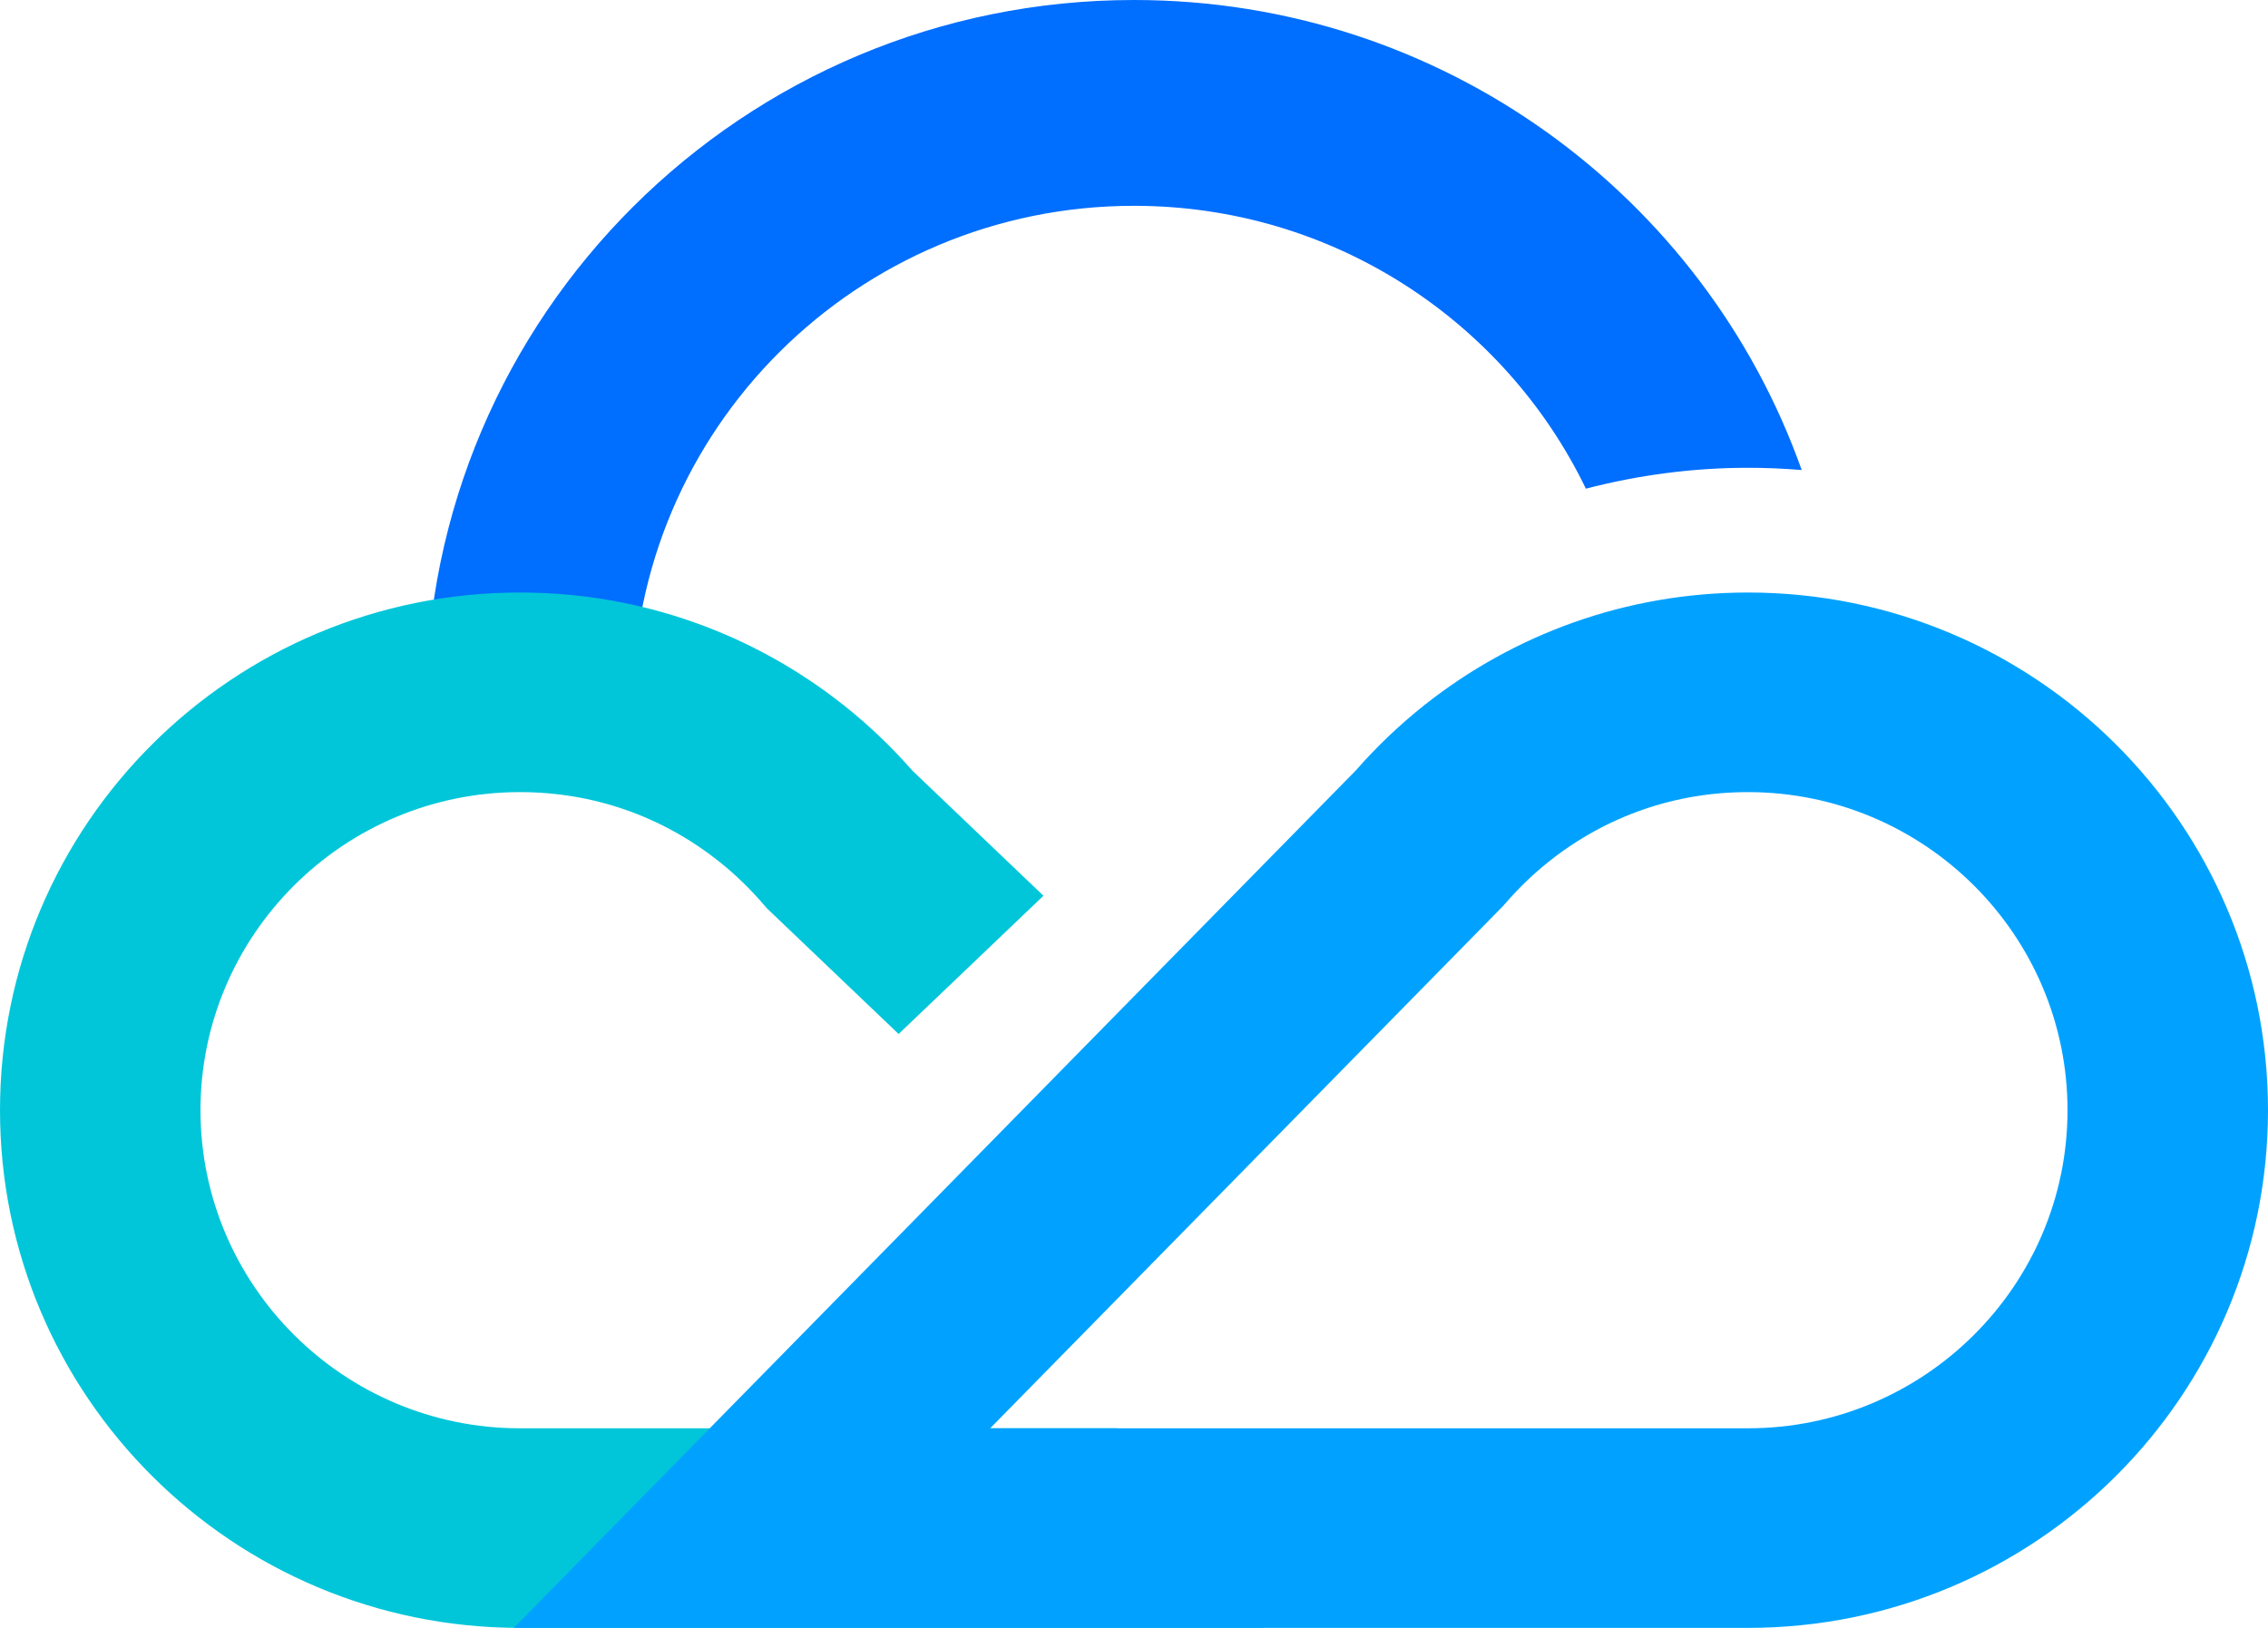<?xml version="1.0" encoding="UTF-8"?>
<svg width="78px" height="56px" viewBox="0 0 78 56" version="1.1" xmlns="http://www.w3.org/2000/svg" xmlns:xlink="http://www.w3.org/1999/xlink">
    <title>编组</title>
    <g id="中文版" stroke="none" stroke-width="1" fill="none" fill-rule="evenodd">
        <g id="北鲲云_主页" transform="translate(-817, -6800)">
            <g id="编组-8" transform="translate(0, 6652)">
                <g id="编组" transform="translate(817, 148)">
                    <path d="M39,0 C25.553,0 14.652,10.855 14.652,24.245 C14.652,25.027 14.691,25.799 14.764,26.562 C16.097,26.038 17.548,25.747 19.069,25.747 C20.032,25.747 20.967,25.865 21.862,26.083 C21.797,25.479 21.762,24.866 21.762,24.245 C21.762,14.765 29.48,7.08 39,7.08 C45.845,7.08 51.758,11.054 54.541,16.81 C56.354,16.34 58.228,16.092 60.116,16.092 C60.738,16.092 61.353,16.119 61.963,16.169 C58.622,6.75 49.603,0 39,0" id="Fill-1" fill="#006EFF"></path>
                    <path d="M38.415,49.134 L17.884,49.134 C11.825,49.134 6.895,44.225 6.895,38.192 C6.895,32.158 11.825,27.249 17.884,27.249 C20.387,27.249 22.745,28.068 24.706,29.618 L24.772,29.671 C25.275,30.074 25.745,30.526 26.172,31.013 L26.376,31.247 L26.6,31.461 L30.905,35.57 L35.886,30.814 L31.372,26.504 C30.661,25.692 29.879,24.945 29.034,24.273 L29.005,24.245 L28.993,24.241 C25.942,21.828 22.083,20.383 17.884,20.383 C8.007,20.383 0,28.356 0,38.192 C0,48.027 8.007,56 17.884,56 L43.456,56 L38.415,49.134 Z" id="Fill-3" fill="#01C6D9"></path>
                    <path d="M60.116,20.383 C55.917,20.383 52.058,21.828 49.006,24.241 L48.995,24.245 L48.966,24.273 C48.121,24.945 47.339,25.692 46.628,26.504 L17.668,56 L60.116,56 C69.993,56 78,48.027 78,38.192 C78,28.356 69.993,20.383 60.116,20.383 M60.116,27.249 C66.175,27.249 71.105,32.158 71.105,38.192 C71.105,44.225 66.175,49.134 60.116,49.134 L34.053,49.134 L51.559,31.304 L51.698,31.163 L51.828,31.014 C52.255,30.526 52.726,30.074 53.229,29.67 L53.294,29.618 C55.255,28.068 57.613,27.249 60.116,27.249" id="Fill-5" fill="#01A2FF"></path>
                </g>
            </g>
        </g>
    </g>
</svg>